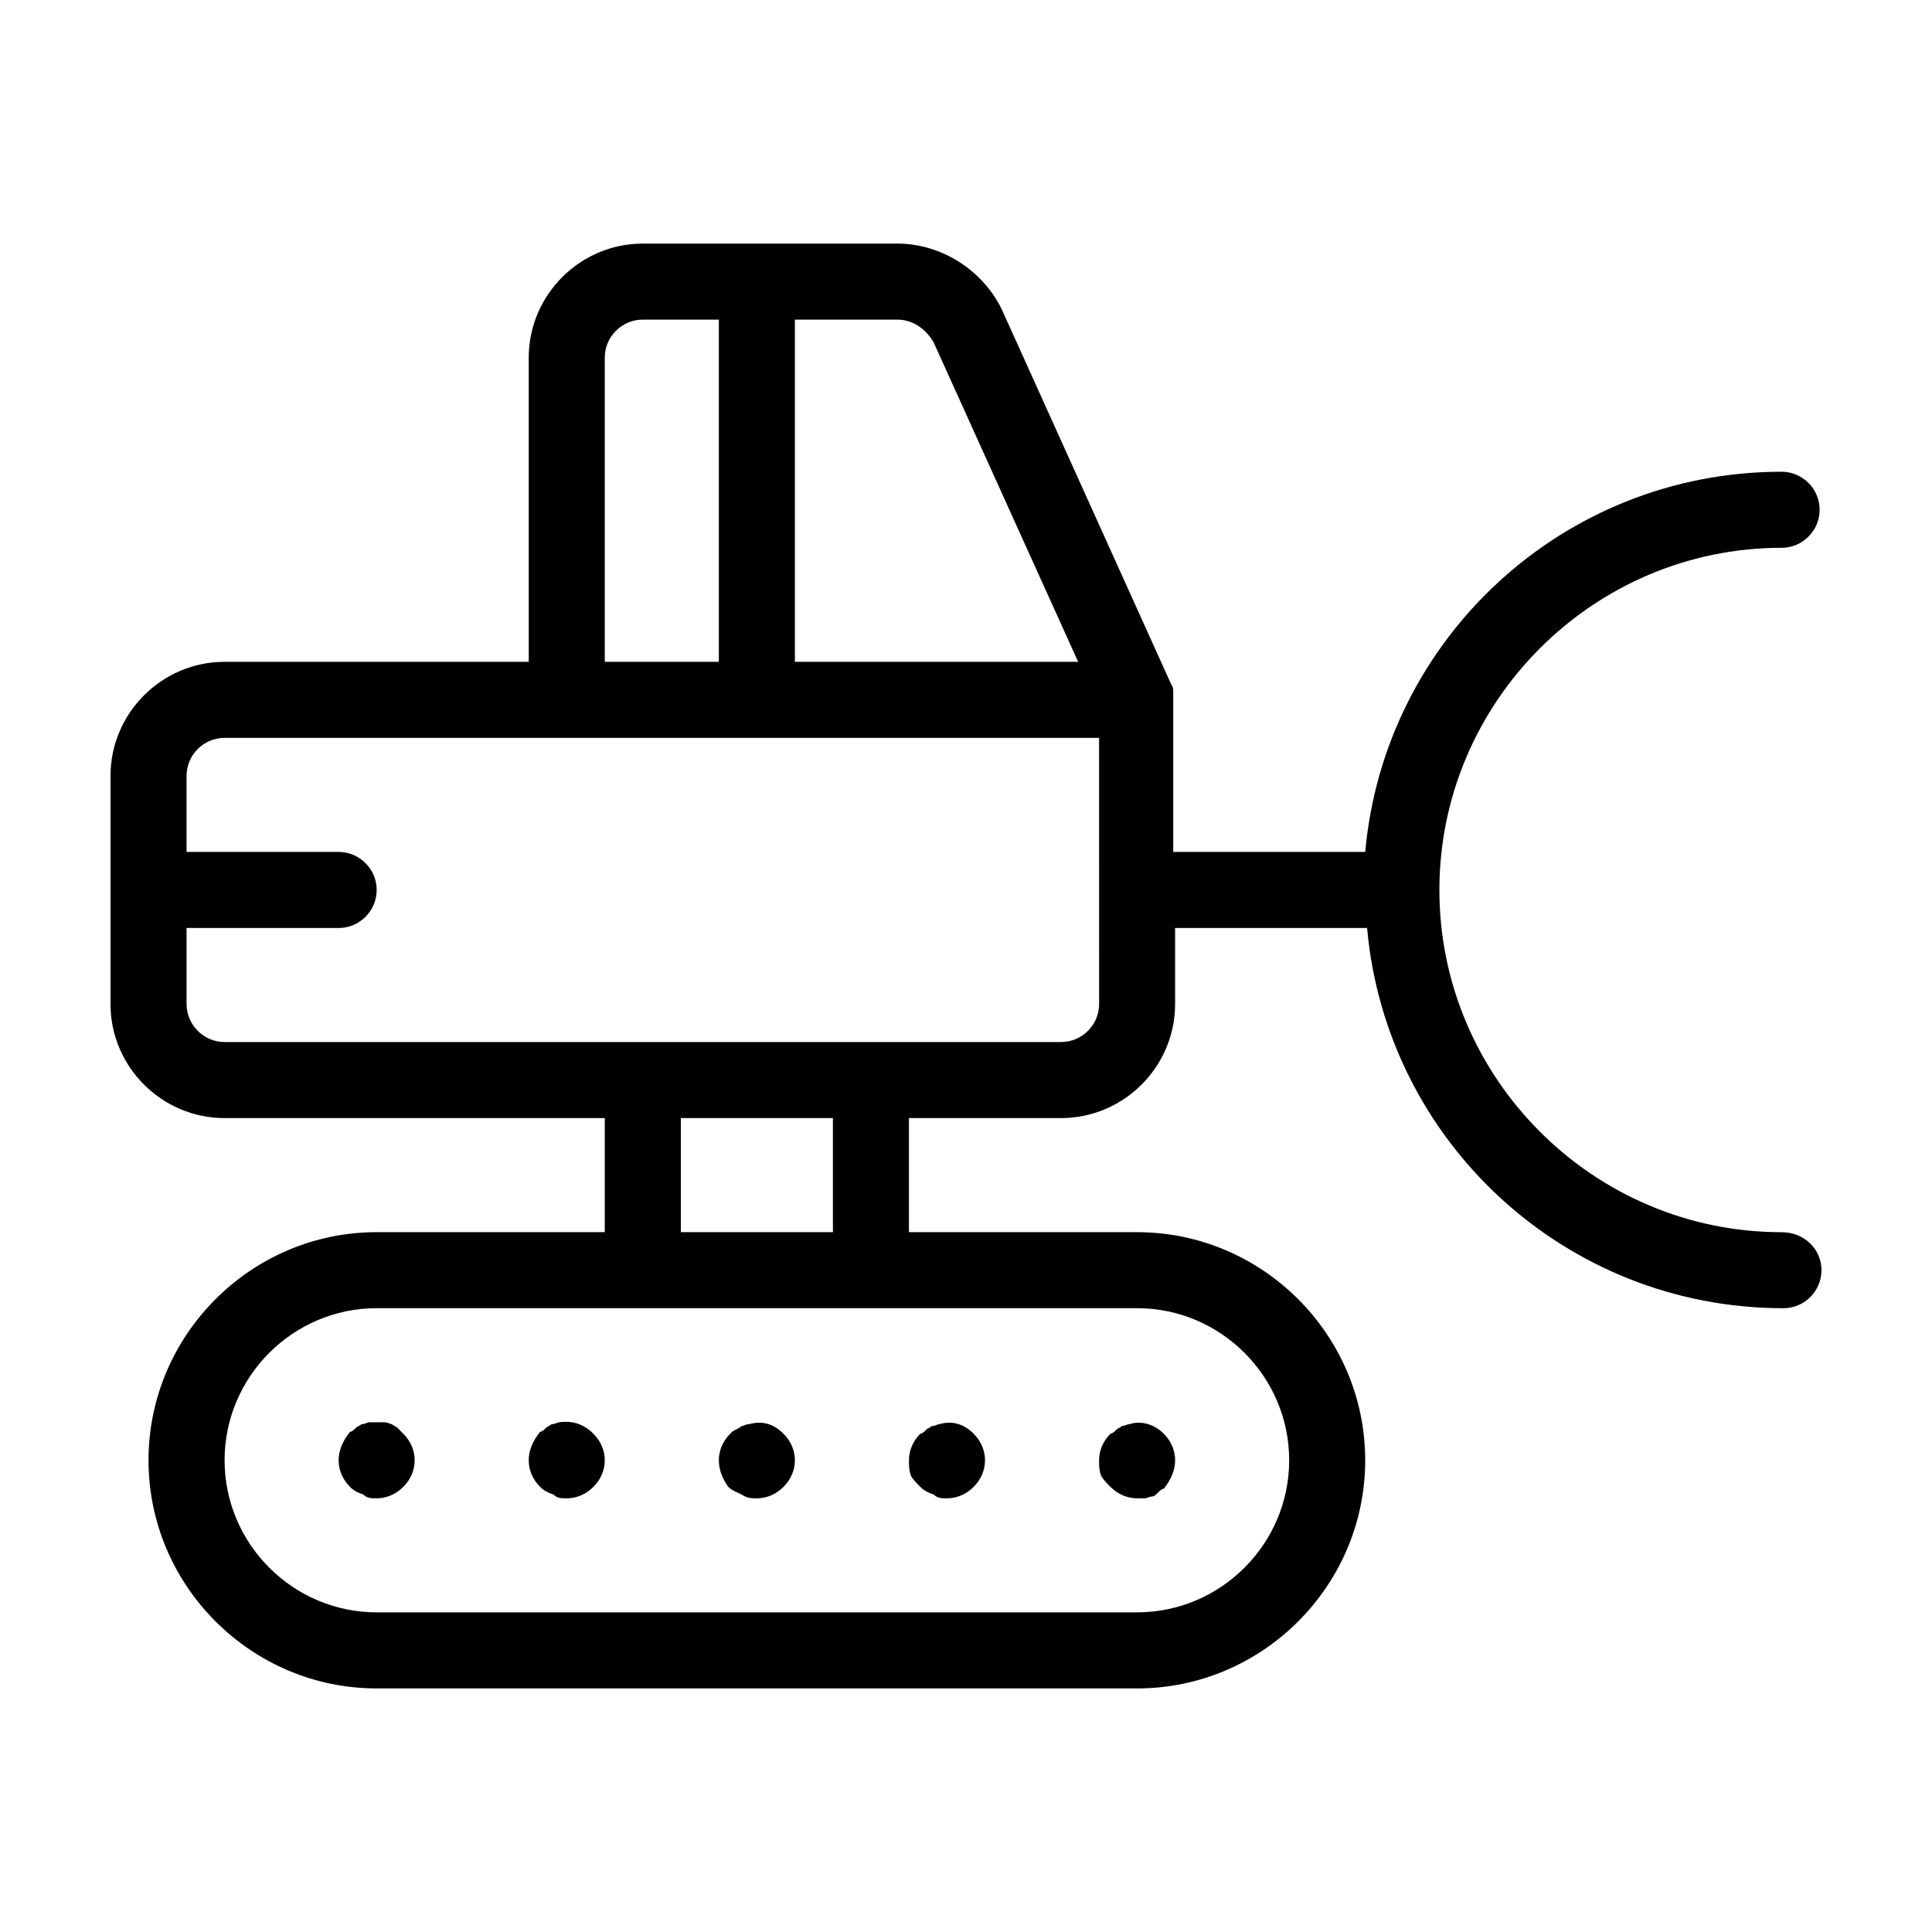 <?xml version="1.0" encoding="UTF-8"?>
<!-- Uploaded to: SVG Repo, www.svgrepo.com, Generator: SVG Repo Mixer Tools -->
<svg fill="#000000" width="800px" height="800px" version="1.1" viewBox="144 144 512 512" xmlns="http://www.w3.org/2000/svg">
 <path d="m351.63 523.94c2.016 2.012 3.023 4.531 3.023 7.051s-1.008 5.039-3.023 7.055c-2.016 2.016-4.535 3.023-7.055 3.023-1.512 0-2.519 0-4.031-1.008-1.008-0.504-2.519-1.008-3.527-2.016-1.508-2.016-2.516-4.535-2.516-7.055s1.008-5.039 3.023-7.055c0.504-0.504 1.008-1.008 1.512-1.008 0.504-0.504 1.008-0.504 1.512-1.008 0.504 0 1.008-0.504 2.016-0.504 3.523-1.004 6.547 0.004 9.066 2.523zm-59.449-3.023c-0.504 0-1.008 0.504-2.016 0.504-0.504 0.504-1.008 0.504-1.512 1.008-0.504 0.504-1.008 1.008-1.512 1.008-2.016 2.516-3.023 5.035-3.023 7.555s1.008 5.039 3.023 7.055c1.008 1.008 2.016 1.512 3.527 2.016 1.008 1.008 2.016 1.008 3.527 1.008 2.519 0 5.039-1.008 7.055-3.023 2.012-2.016 3.019-4.535 3.019-7.055s-1.008-5.039-3.023-7.055c-2.516-2.516-5.539-3.523-9.066-3.019zm-42.824 1.512c-0.504-0.504-1.008-0.504-1.512-1.008-0.504 0-1.008-0.504-2.016-0.504h-4.031c-0.504 0-1.008 0.504-2.016 0.504-0.504 0.504-1.008 0.504-1.512 1.008-0.504 0.504-1.008 1.008-1.512 1.008-2.012 2.516-3.019 5.035-3.019 7.555s1.008 5.039 3.023 7.055c1.008 1.008 2.016 1.512 3.527 2.016 1.004 1.008 2.012 1.008 3.523 1.008 2.519 0 5.039-1.008 7.055-3.023s3.023-4.535 3.023-7.055-1.008-5.039-3.023-7.055c-0.504-0.5-1.008-1.004-1.512-1.508zm138.55 15.617c1.008 1.008 2.016 1.512 3.527 2.016 1.008 1.008 2.016 1.008 3.527 1.008 2.519 0 5.039-1.008 7.055-3.023 2.012-2.016 3.019-4.535 3.019-7.055s-1.008-5.039-3.023-7.055c-2.519-2.519-5.543-3.527-9.07-2.519-0.504 0-1.008 0.504-2.016 0.504-0.504 0.504-1.008 0.504-1.512 1.008-0.504 0.504-1.008 1.008-1.512 1.008-2.012 2.016-3.019 4.535-3.019 7.055 0 1.512 0 2.519 0.504 4.031 0.504 1.008 1.512 2.016 2.519 3.023zm50.383 0c2.016 2.016 4.535 3.023 7.051 3.023h2.016c0.504 0 1.512-0.504 2.016-0.504s1.008-0.504 1.512-1.008c0.504-0.504 1.008-1.008 1.512-1.008 2.016-2.519 3.023-5.039 3.023-7.559s-1.008-5.039-3.023-7.055c-2.519-2.519-6.047-3.527-9.07-2.519-0.504 0-1.512 0.504-2.016 0.504-0.504 0.504-1.008 0.504-1.512 1.008-0.504 0.504-1.008 1.008-1.512 1.008-2.012 2.016-3.019 4.535-3.019 7.055 0 1.512 0 2.519 0.504 4.031 0.504 1.008 1.512 2.016 2.519 3.023zm188.42-57.434c0 5.543-4.535 10.078-10.078 10.078-57.938 0-105.3-44.336-110.34-100.76l-50.879-0.004v20.152c0 16.625-13.602 30.23-30.23 30.23h-40.305v30.23h60.457c33.25 0 60.457 27.207 60.457 60.457s-27.207 60.457-60.457 60.457l-201.52-0.004c-33.25 0-60.457-27.207-60.457-60.457s27.207-60.457 60.457-60.457h60.457v-30.23l-100.76 0.004c-16.625 0-30.23-13.602-30.23-30.23l0.004-60.457c0-16.625 13.602-30.23 30.23-30.23h80.609l-0.004-80.605c0-16.625 13.602-30.23 30.23-30.23h67.512c11.586 0 22.672 7.055 27.711 17.633l44.84 99.25c0.504 0.504 0.504 1.512 0.504 2.016v0.504 1.512 40.305h50.883c5.039-56.426 52.395-100.76 110.34-100.76 5.543 0 10.078 4.535 10.078 10.078 0 5.543-4.535 10.078-10.078 10.078-49.879 0-90.688 40.809-90.688 90.688 0 49.879 40.809 90.688 90.688 90.688 6.043-0.008 10.574 4.527 10.574 10.07zm-244.85-251.91h-27.207v90.688h75.066l-38.289-84.641c-2.016-3.527-5.543-6.047-9.57-6.047zm-77.59 90.688h30.23v-90.688h-20.152c-5.543 0-10.078 4.535-10.078 10.078zm141.07 171.29h-201.52c-22.168 0-40.305 18.137-40.305 40.305s18.137 40.305 40.305 40.305h201.52c22.168 0 40.305-18.137 40.305-40.305s-18.137-40.305-40.305-40.305zm-80.609-50.379h-40.305v30.23h40.305zm70.535-100.76h-231.75c-5.543 0-10.078 4.535-10.078 10.078v20.152h40.305c5.543 0 10.078 4.535 10.078 10.078 0 5.543-4.535 10.078-10.078 10.078l-40.301-0.008v20.152c0 5.543 4.535 10.078 10.078 10.078h221.68c5.543 0 10.078-4.535 10.078-10.078z"/>
</svg>